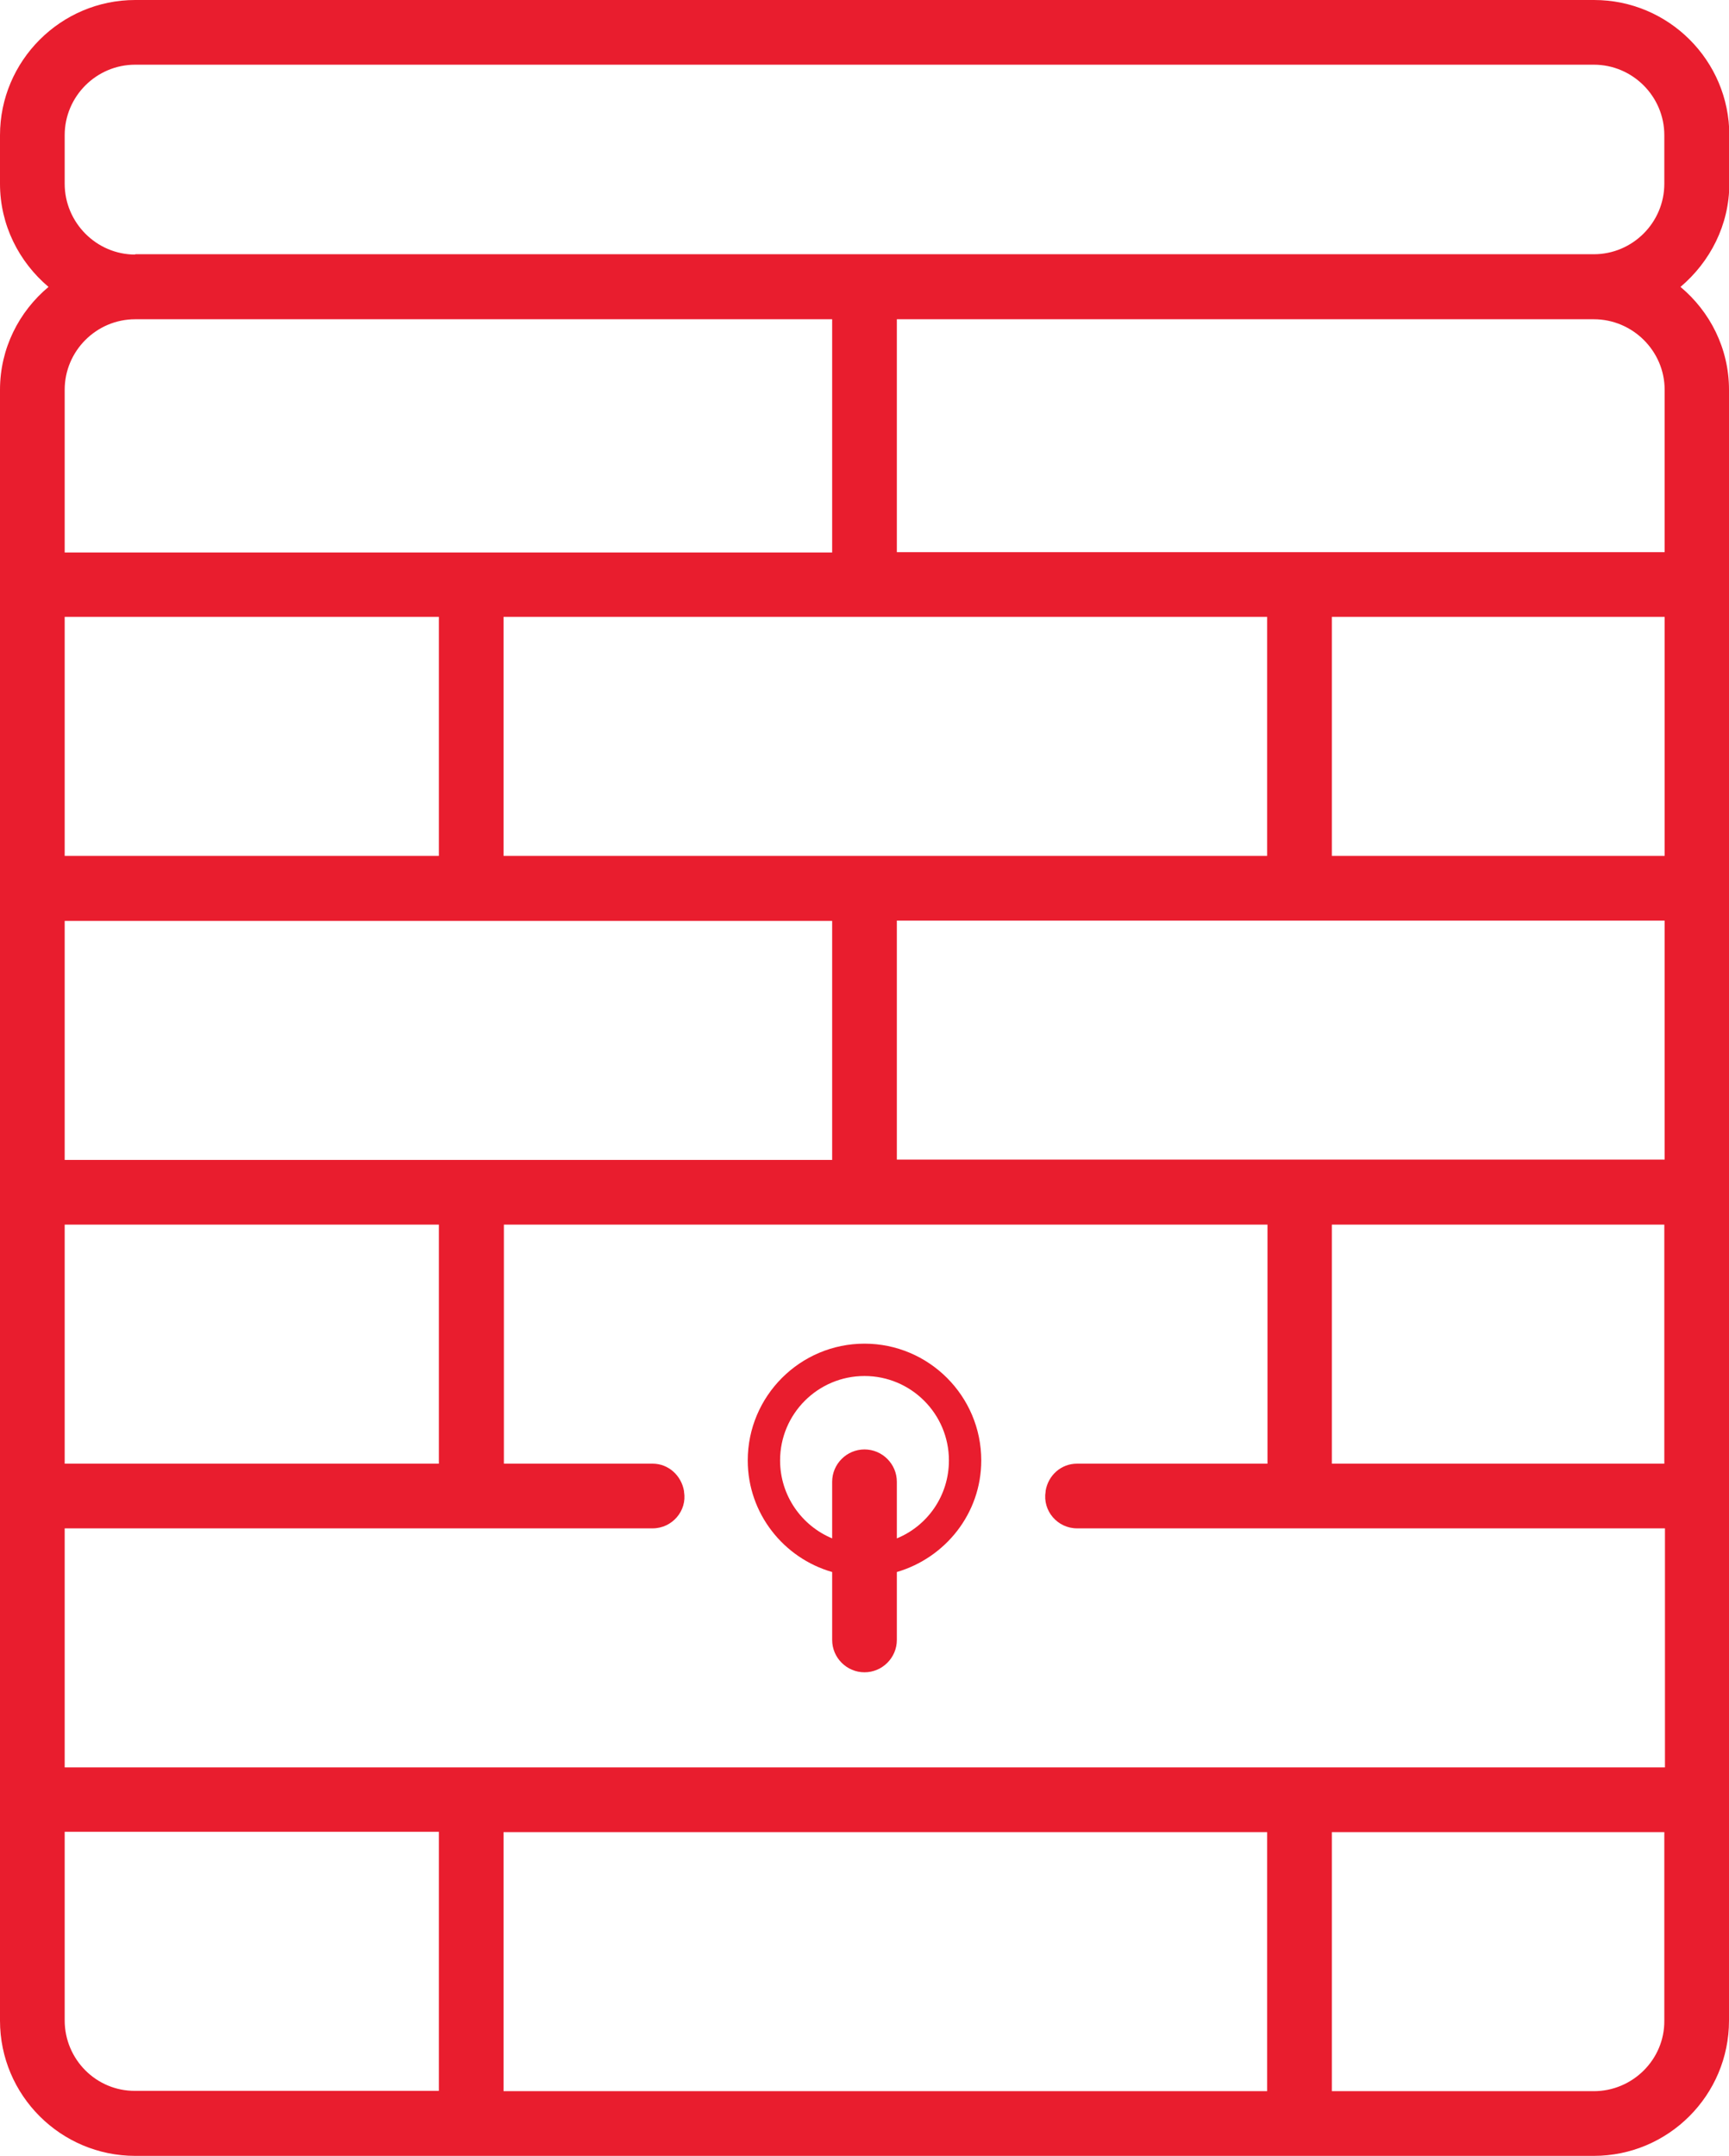 <?xml version="1.0" encoding="utf-8"?>
<!-- Generator: Adobe Illustrator 24.1.1, SVG Export Plug-In . SVG Version: 6.00 Build 0)  -->
<svg version="1.1" id="Layer_1" xmlns="http://www.w3.org/2000/svg" xmlns:xlink="http://www.w3.org/1999/xlink" x="0px" y="0px"
	 viewBox="0 0 53.46 66.65" style="enable-background:new 0 0 53.46 66.65;" xml:space="preserve">
<style type="text/css">
	.st0{fill:#E91D2E;}
</style>
<g>
	<path class="st0" d="M53.47,5.68v-1.5c0-2.31-1.88-4.18-4.18-4.18H4.18C1.88,0,0,1.88,0,4.18v1.5C0,6.96,0.59,8.1,1.5,8.87
		C0.59,9.63,0,10.77,0,12.05v50.42c0,2.31,1.88,4.18,4.18,4.18h45.1c2.31,0,4.18-1.88,4.18-4.18V12.05c0-1.28-0.59-2.42-1.5-3.18
		C52.87,8.1,53.47,6.96,53.47,5.68z M51.47,19.07v7.39H41.18v-7.39H51.47z M39.18,56.64v8.01H15.57v-8.01H39.18z M2,54.64v-7.39
		h18.18c0.6,0,1.07-0.54,0.97-1.13c0-0.01,0-0.01,0-0.02c-0.08-0.48-0.48-0.85-0.97-0.85h-4.6v-7.39h23.61v7.39h-5.89
		c-0.49,0-0.89,0.36-0.97,0.84c0,0.01,0,0.01,0,0.02c-0.1,0.6,0.37,1.14,0.97,1.14h18.18v7.39H2z M51.47,28.46v7.39H27.73v-7.39
		H51.47z M51.47,45.25H41.18v-7.39h10.28V45.25z M25.73,35.86H2v-7.39h23.73V35.86z M2,45.25v-7.39h11.57v7.39H2z M2,26.46v-7.39
		h11.57v7.39H2z M39.18,26.46H15.57v-7.39h23.61V26.46z M2,17.07v-5.02c0-1.2,0.98-2.18,2.18-2.18h21.55v7.21H2z M2,62.46v-5.83
		h11.57v8.01H4.18C2.98,64.65,2,63.67,2,62.46z M49.28,64.65h-8.1v-8.01h10.28v5.83C51.47,63.67,50.48,64.65,49.28,64.65z
		 M51.47,12.05v5.02H27.73V9.87h21.55C50.48,9.87,51.47,10.85,51.47,12.05z M4.18,7.87C2.98,7.87,2,6.88,2,5.68v-1.5
		C2,2.98,2.98,2,4.18,2h45.1c1.2,0,2.18,0.98,2.18,2.18v1.5c0,1.2-0.98,2.18-2.18,2.18H4.18z"/>
	<path class="st0" d="M26.73,41.54c-1.99,0-3.61,1.62-3.61,3.61c0,1.64,1.11,3.02,2.61,3.45v2.1c0,0.55,0.45,1,1,1s1-0.45,1-1v-2.1
		c1.5-0.44,2.61-1.81,2.61-3.45C30.34,43.16,28.72,41.54,26.73,41.54z M27.73,47.56v-1.75c0-0.55-0.45-1-1-1s-1,0.45-1,1v1.75
		c-0.94-0.39-1.61-1.32-1.61-2.41c0-1.44,1.17-2.61,2.61-2.61s2.61,1.17,2.61,2.61C29.34,46.24,28.68,47.17,27.73,47.56z"/>
</g>
</svg>
